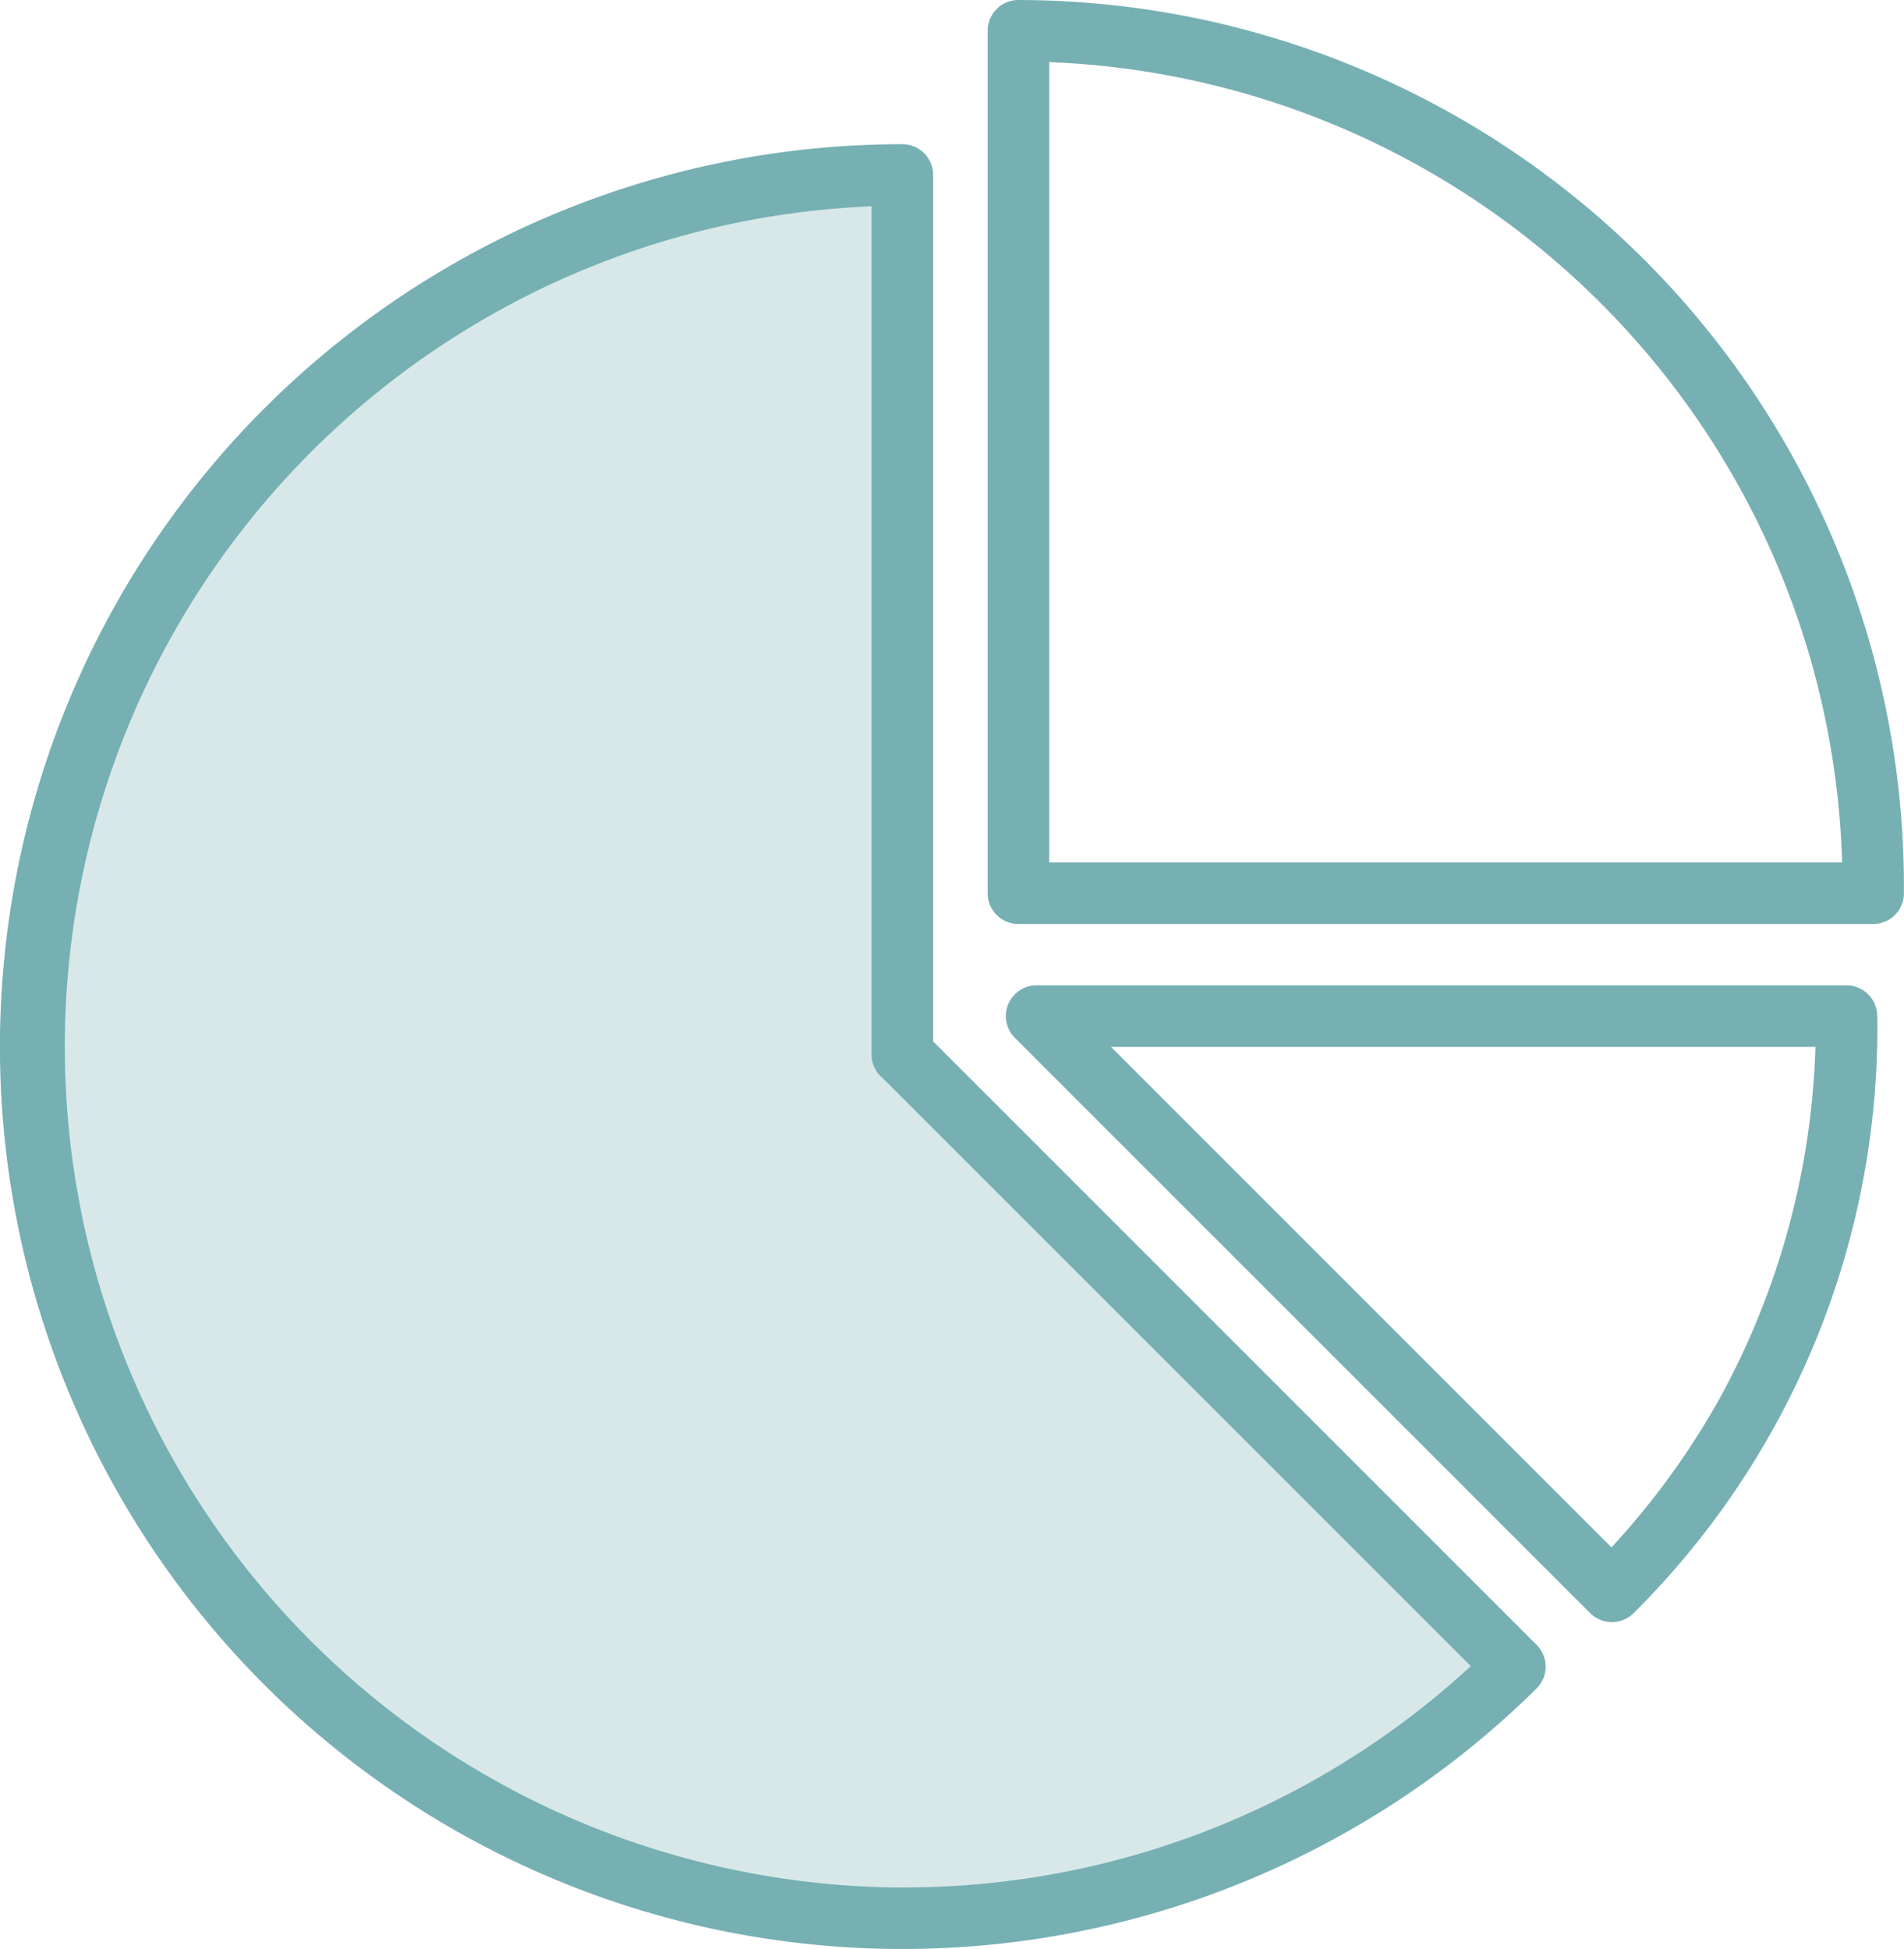 <?xml version="1.0" encoding="UTF-8"?>
<svg xmlns="http://www.w3.org/2000/svg" xmlns:xlink="http://www.w3.org/1999/xlink" width="73.359" height="75.089" viewBox="0 0 73.359 75.089">
  <defs>
    <clipPath id="clip-path">
      <rect id="Rectangle_170" data-name="Rectangle 170" width="73.36" height="75.089" fill="none"></rect>
    </clipPath>
  </defs>
  <g id="Group_372" data-name="Group 372" transform="translate(0 0)">
    <g id="Group_153" data-name="Group 153" transform="translate(0 0)" clip-path="url(#clip-path)">
      <path id="Path_815" data-name="Path 815" d="M35.123,42.251,60.1,66.234S32.671,90.786,8.33,62.015c0,0-17.748-27.926,7.607-47.365,0,0,9.319-7.172,19.693-6.017Z" transform="translate(-0.544 -2.02)" fill="#d8e8e9"></path>
      <path id="Path_816" data-name="Path 816" d="M51.093,0a1.186,1.186,0,0,0-1.186,1.186V34.413A1.187,1.187,0,0,0,51.093,35.6H84.024a1.186,1.186,0,0,0,1.186-1.177l0-.111c0-.063,0-.127,0-.19A34.159,34.159,0,0,0,51.093,0m1.186,33.226V2.394a31.791,31.791,0,0,1,30.55,30.832Z" transform="translate(-11.854 0)" fill="#76b0b3"></path>
      <path id="Path_817" data-name="Path 817" d="M84.4,50.962a1.186,1.186,0,0,0-1.186-1.175h-31.2a1.186,1.186,0,0,0-.839,2.024L73.339,73.974a1.187,1.187,0,0,0,1.677,0,31.822,31.822,0,0,0,9.39-22.725c0-.061,0-.122,0-.183ZM78.255,65.837a30.041,30.041,0,0,1-4.094,5.605L54.878,52.158H82.02a30.022,30.022,0,0,1-3.765,13.679" transform="translate(-12.073 -11.825)" fill="#76b0b3"></path>
      <path id="Path_818" data-name="Path 818" d="M35.953,41.852V8.472a1.185,1.185,0,0,0-1.186-1.186A34.767,34.767,0,1,0,59.2,66.785,1.186,1.186,0,0,0,59.2,65.1Zm-1.186,32.6A32.4,32.4,0,0,1,33.581,9.679V42.3a1.075,1.075,0,0,0,0,.14,1.18,1.18,0,0,0,.428.827L56.668,65.921a32.18,32.18,0,0,1-21.9,8.527" transform="translate(0 -1.73)" fill="#76b0b3"></path>
    </g>
  </g>
</svg>

